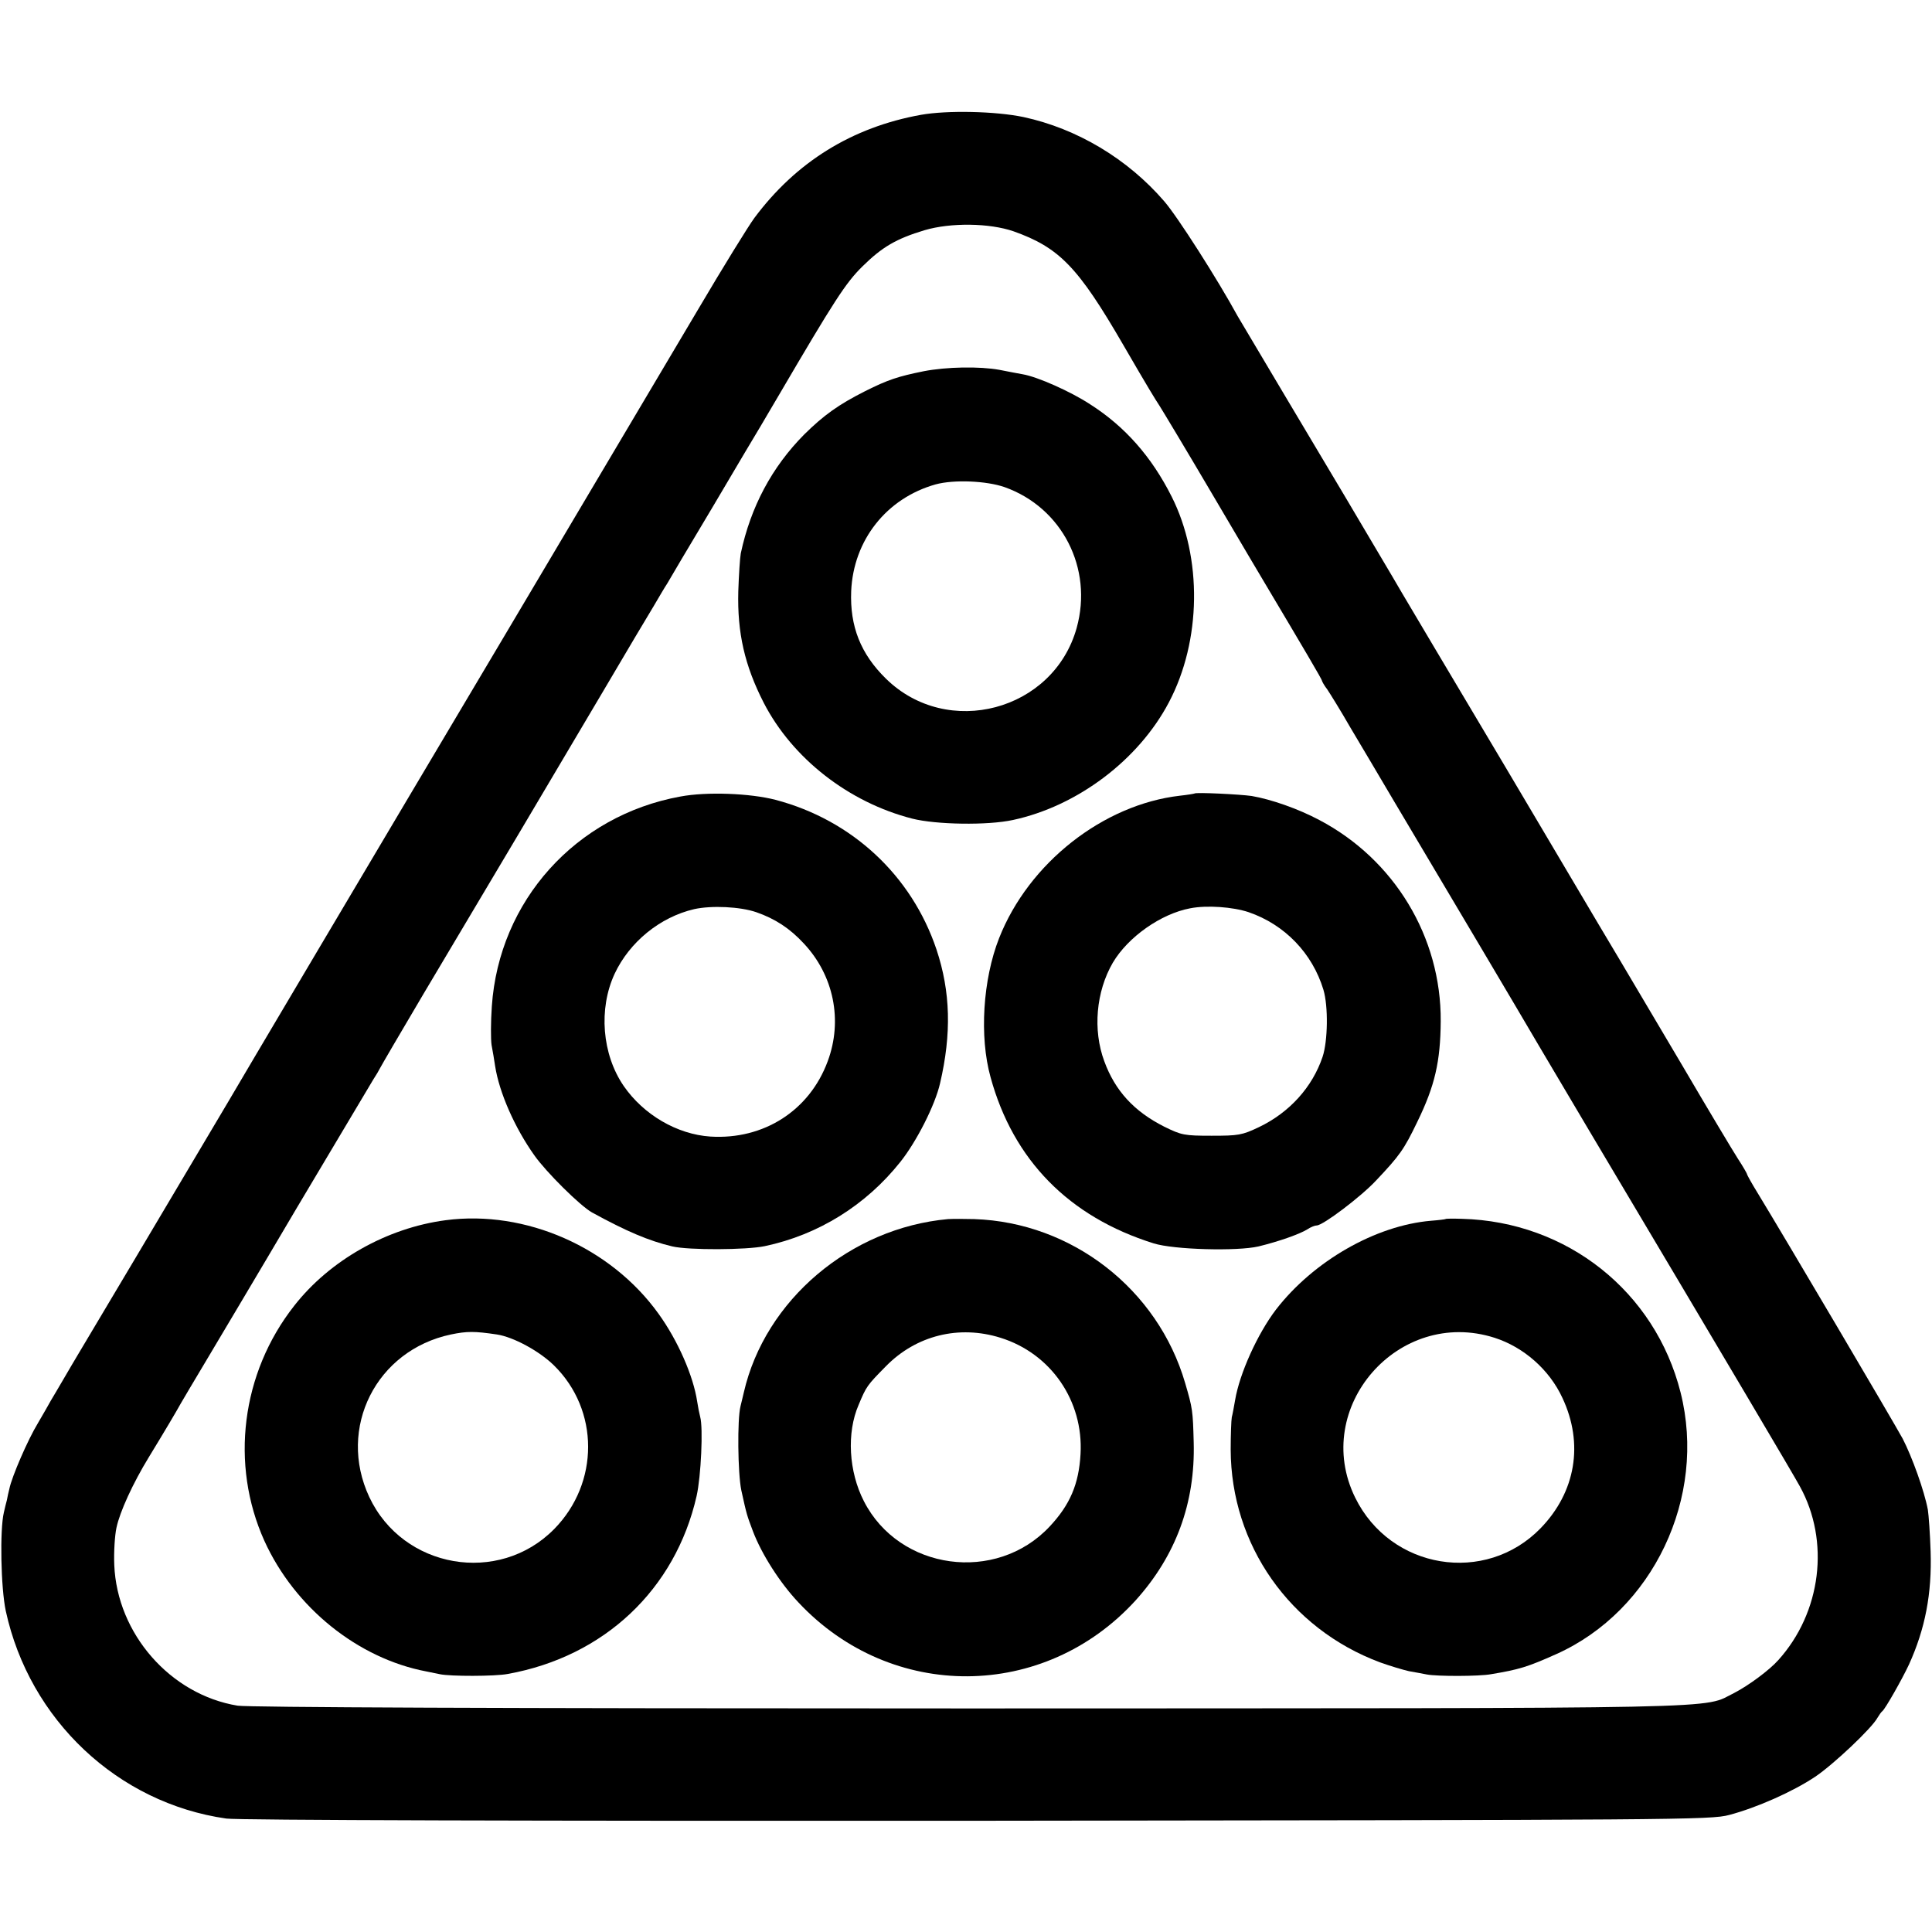 <?xml version="1.0" standalone="no"?>
<!DOCTYPE svg PUBLIC "-//W3C//DTD SVG 20010904//EN"
 "http://www.w3.org/TR/2001/REC-SVG-20010904/DTD/svg10.dtd">
<svg version="1.0" xmlns="http://www.w3.org/2000/svg"
 width="700pt" height="700pt" viewBox="0 0 700 700"
 preserveAspectRatio="xMidYMid meet">
<g transform="translate(0,700) scale(0.1,-0.1)"
fill="#000000" stroke="none">
<path d="M3337 6584 c-250 -45 -453 -171 -604 -374 -22 -30 -114 -179 -203
-330 -154 -260 -332 -560 -697 -1175 -497 -836 -988 -1665 -1005 -1695 -23
-39 -65 -110 -336 -566 -105 -176 -199 -334 -209 -351 -10 -17 -34 -57 -53
-90 -19 -32 -39 -67 -46 -78 -6 -11 -27 -48 -47 -82 -36 -59 -94 -193 -103
-237 -3 -11 -7 -30 -9 -41 -3 -11 -8 -31 -11 -45 -15 -63 -11 -273 7 -357 86
-395 406 -696 799 -752 39 -6 1119 -9 2720 -8 2545 3 2658 3 2725 21 99 26
230 84 311 138 66 44 207 177 227 215 6 10 13 20 17 23 10 7 73 118 97 170 58
128 83 255 78 409 -2 64 -7 132 -10 151 -13 69 -57 191 -91 257 -32 59 -429
732 -526 891 -21 34 -38 65 -38 67 0 3 -15 29 -34 58 -18 28 -109 180 -201
337 -93 157 -194 328 -225 380 -31 52 -117 196 -190 320 -73 124 -175 295
-225 380 -201 337 -360 606 -375 631 -8 14 -55 94 -105 178 -49 83 -94 159
-100 169 -5 9 -20 33 -31 52 -42 70 -349 586 -360 605 -72 132 -218 361 -266
416 -132 153 -315 263 -510 305 -101 21 -275 25 -371 8z m335 -422 c166 -59
234 -129 398 -412 88 -152 117 -199 131 -220 9 -14 97 -160 194 -325 97 -165
181 -307 186 -315 144 -242 209 -352 209 -357 0 -2 8 -17 19 -31 10 -15 48
-76 83 -137 36 -60 108 -182 160 -270 285 -480 418 -704 436 -735 11 -19 133
-226 272 -460 517 -869 734 -1236 761 -1285 110 -199 78 -457 -78 -630 -33
-37 -108 -92 -158 -118 -122 -60 57 -56 -2775 -57 -1733 0 -2606 4 -2649 10
-244 40 -437 261 -447 510 -2 47 2 108 8 135 12 57 59 160 117 255 55 90 103
171 116 195 6 11 45 76 86 145 41 69 192 322 334 563 143 240 268 450 277 465
10 15 21 34 25 42 4 8 75 130 158 270 214 359 477 802 650 1095 81 138 164
277 184 310 20 34 41 70 48 80 6 11 80 136 165 278 84 143 163 275 175 295 12
21 41 69 63 107 204 348 244 410 305 470 71 70 122 100 225 131 95 28 235 26
322 -4z"/>
<path d="M3347 5655 c-94 -19 -130 -31 -212 -72 -97 -49 -150 -87 -221 -157
-117 -118 -194 -262 -230 -431 -3 -16 -7 -78 -9 -137 -4 -151 23 -269 92 -404
104 -202 308 -361 538 -420 87 -22 273 -25 365 -5 233 50 455 217 565 426 118
223 122 524 10 746 -72 143 -168 253 -295 334 -70 46 -191 100 -245 109 -17 3
-54 10 -84 16 -72 13 -191 11 -274 -5z m293 -420 c208 -74 321 -294 261 -510
-84 -301 -468 -403 -691 -184 -92 90 -131 190 -126 317 8 185 128 337 306 387
66 18 184 13 250 -10z"/>
<path d="M2465 4114 c-379 -69 -657 -378 -683 -760 -4 -56 -4 -119 -1 -140 4
-21 10 -56 13 -77 15 -96 71 -223 142 -323 43 -61 166 -183 209 -207 124 -68
206 -103 291 -123 60 -14 268 -13 335 1 194 41 366 148 491 305 59 74 126 206
144 285 42 180 38 332 -13 485 -90 268 -306 469 -583 542 -92 24 -250 30 -345
12z m275 -419 c69 -24 122 -59 172 -113 109 -116 142 -279 87 -427 -66 -179
-232 -285 -425 -273 -121 8 -242 79 -314 183 -79 115 -92 280 -33 407 54 115
164 205 288 234 63 14 167 9 225 -11z"/>
<path d="M4328 4125 c-2 -1 -25 -5 -53 -8 -278 -32 -548 -244 -655 -516 -59
-150 -72 -357 -31 -504 82 -300 284 -506 591 -602 73 -23 303 -29 380 -11 74
18 150 45 177 62 12 8 27 14 34 14 22 0 159 103 215 163 85 90 101 112 149
212 64 131 84 219 85 365 2 305 -168 586 -440 729 -77 41 -175 75 -245 87 -42
6 -202 14 -207 9z m196 -430 c131 -45 231 -149 271 -281 18 -60 16 -186 -3
-243 -37 -110 -120 -202 -231 -255 -61 -29 -74 -31 -171 -31 -99 0 -109 2
-172 33 -109 55 -178 130 -217 237 -42 113 -30 252 31 357 55 93 174 177 280
197 61 12 155 5 212 -14z"/>
<path d="M1615 2579 c-213 -28 -420 -145 -549 -310 -192 -244 -233 -575 -108
-852 110 -242 339 -426 587 -473 11 -2 33 -7 49 -10 37 -8 200 -8 246 1 349
63 607 306 684 645 16 71 24 247 13 286 -3 11 -8 36 -11 56 -14 93 -70 221
-140 318 -173 241 -482 377 -771 339z m185 -414 c60 -9 154 -60 207 -112 165
-162 165 -426 1 -593 -201 -204 -548 -144 -670 116 -117 250 25 532 296 589
58 12 85 12 166 0z"/>
<path d="M3435 2583 c-354 -32 -663 -293 -740 -628 -4 -16 -9 -39 -12 -50 -12
-47 -10 -243 3 -305 20 -91 20 -89 42 -148 32 -84 98 -187 165 -258 337 -360
891 -356 1222 8 145 161 216 352 210 572 -3 115 -4 123 -31 215 -99 340 -410
582 -764 594 -36 1 -78 1 -95 0z m190 -430 c183 -57 301 -229 290 -421 -6
-109 -38 -184 -112 -263 -194 -207 -545 -159 -673 92 -55 107 -63 248 -19 349
28 67 30 70 99 140 110 112 265 150 415 103z"/>
<path d="M5237 2583 c-2 -1 -25 -4 -52 -6 -201 -17 -426 -146 -562 -322 -67
-88 -132 -232 -148 -328 -4 -23 -9 -51 -12 -62 -2 -11 -4 -64 -4 -117 1 -345
214 -649 541 -771 36 -13 83 -27 105 -32 22 -4 51 -9 65 -12 37 -7 189 -7 232
1 102 17 132 26 237 73 350 157 546 568 450 948 -92 365 -411 619 -792 629
-32 1 -59 1 -60 -1z m178 -430 c106 -34 199 -116 246 -218 78 -166 48 -341
-79 -472 -200 -206 -544 -150 -672 111 -160 326 157 690 505 579z"/>
</g>
</svg>
